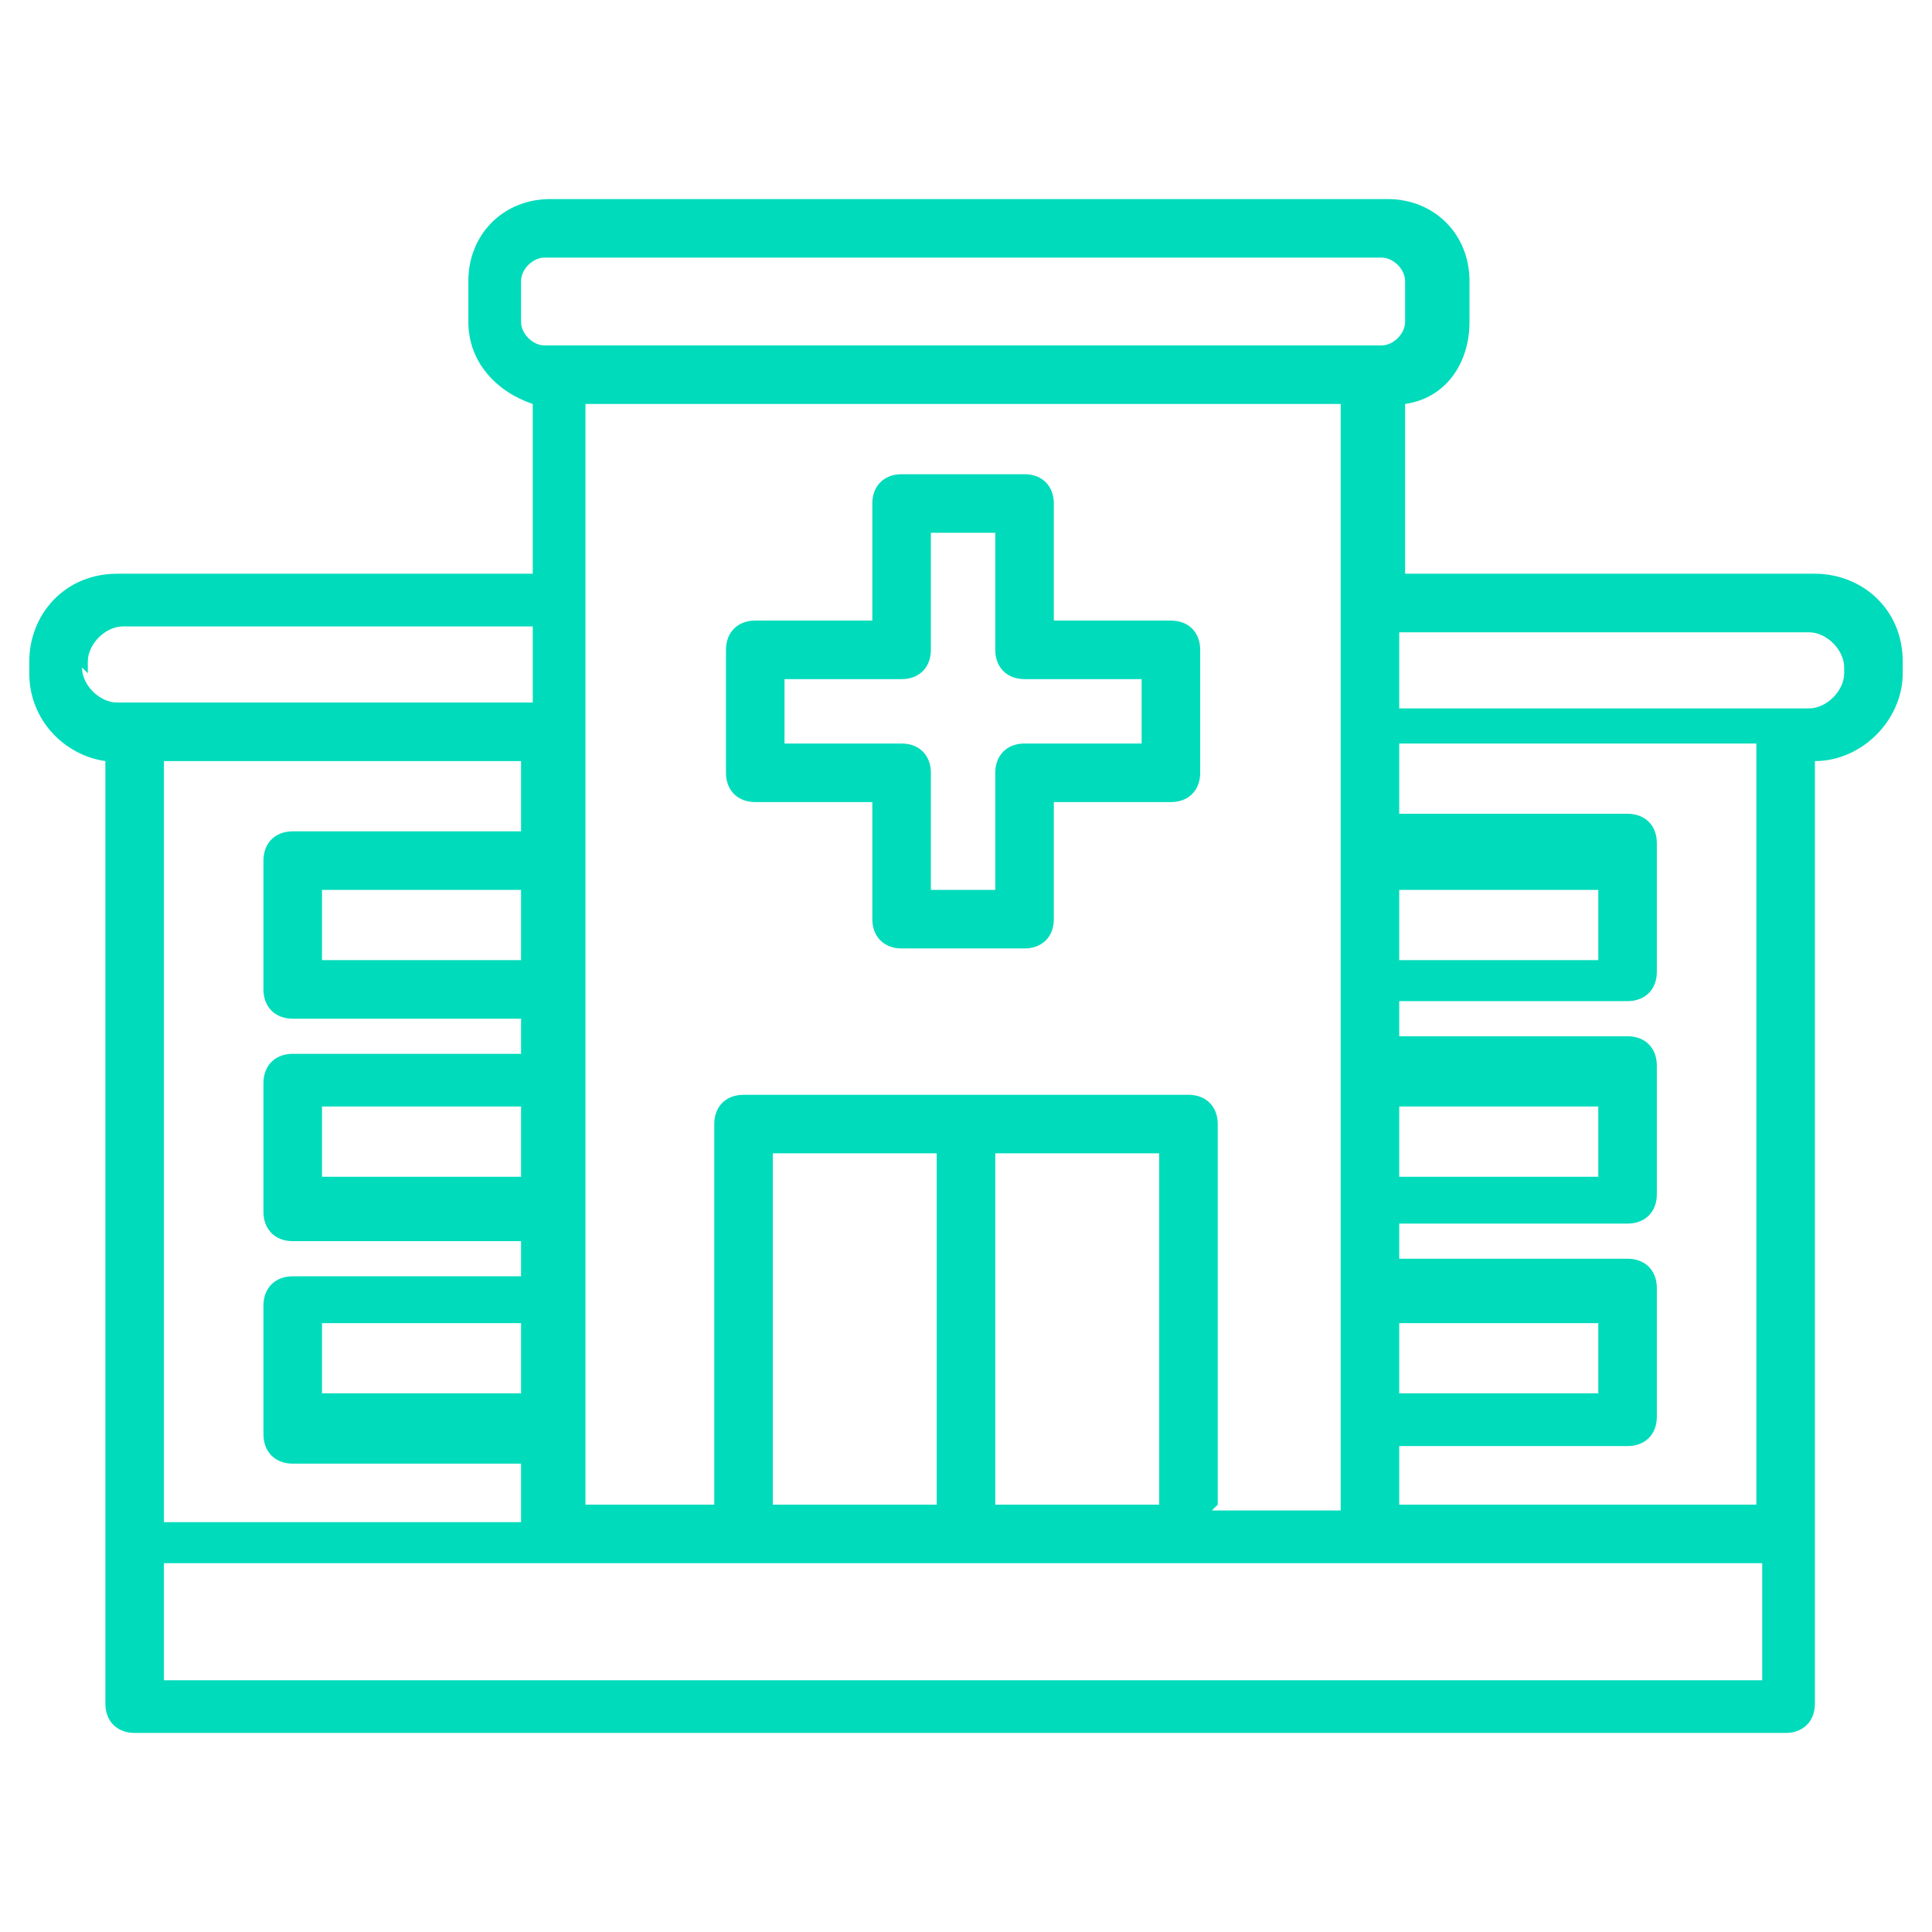 <?xml version="1.0" encoding="UTF-8"?> <svg xmlns="http://www.w3.org/2000/svg" id="Camada_1" data-name="Camada 1" version="1.1" viewBox="0 0 33 33"><defs><style> .cls-1 { fill: #00dbbb; stroke-width: 0px; } </style></defs><path class="cls-1" d="M20,10.6h-2v-2c0-.3-.2-.5-.5-.5h-2.1c-.3,0-.5.2-.5.5v2h-2c-.3,0-.5.2-.5.5v2.1c0,.3.2.5.5.5h2v2c0,.3.2.5.5.5h2.1c.3,0,.5-.2.5-.5v-2h2c.3,0,.5-.2.5-.5v-2.1c0-.3-.2-.5-.5-.5h0ZM19.5,12.7h-2c-.3,0-.5.2-.5.5v2h-1.1v-2c0-.3-.2-.5-.5-.5h-2v-1.1h2c.3,0,.5-.2.5-.5v-2h1.1v2c0,.3.2.5.5.5h2v1.1Z"></path><path class="cls-1" d="M31,9.8h-7v-2.9c.7-.1,1.1-.7,1.1-1.4v-.7c0-.8-.6-1.4-1.4-1.4h-14.3c-.8,0-1.4.6-1.4,1.4v.7c0,.7.5,1.2,1.1,1.4v2.9H2c-.9,0-1.5.7-1.5,1.5v.2c0,.8.6,1.4,1.3,1.5v16.1c0,.3.2.5.5.5h28.2c.3,0,.5-.2.5-.5V13c.8,0,1.5-.7,1.5-1.5v-.2c0-.9-.7-1.5-1.5-1.5h0ZM30,25.7h-6.1v-1h3.9c.3,0,.5-.2.5-.5v-2.2c0-.3-.2-.5-.5-.5h-3.9v-.6h3.9c.3,0,.5-.2.5-.5h0v-2.2c0-.3-.2-.5-.5-.5h-3.9v-.6h3.9c.3,0,.5-.2.5-.5v-2.2c0-.3-.2-.5-.5-.5h-3.9v-1.2h6.1v12.7h0ZM20.8,25.7v-6.5c0-.3-.2-.5-.5-.5h-7.6c-.3,0-.5.2-.5.5v6.5h-2.2V6.9h12.9v18.9h-2.2,0ZM13.2,25.7v-6h2.8v6h-2.8ZM17,19.7h2.8v6h-2.8v-6ZM2.8,13h6.1v1.2h-3.9c-.3,0-.5.2-.5.5v2.2c0,.3.2.5.5.5h3.9v.6h-3.9c-.3,0-.5.2-.5.5v2.2c0,.3.2.5.5.5h3.9v.6h-3.9c-.3,0-.5.2-.5.5v2.2c0,.3.2.5.5.5h3.9v1H2.8v-12.7h0ZM8.9,23.8h-3.4v-1.2h3.4v1.2ZM8.9,20.1h-3.4v-1.2h3.4v1.2ZM8.9,16.4h-3.4v-1.2h3.4v1.2ZM23.9,15.2h3.4v1.2h-3.4v-1.2ZM23.9,18.9h3.4v1.2h-3.4v-1.2ZM23.9,22.6h3.4v1.2h-3.4v-1.2ZM8.9,5.5v-.7c0-.2.2-.4.4-.4h14.3c.2,0,.4.2.4.4v.7c0,.2-.2.4-.4.4h-14.3c-.2,0-.4-.2-.4-.4h0ZM1.5,11.5v-.2c0-.3.3-.6.6-.6h7v1.3H2c-.3,0-.6-.3-.6-.6h0ZM30,28.7H2.8v-2h27.3v2h0ZM31.5,11.5c0,.3-.3.6-.6.6h-7v-1.3h7c.3,0,.6.3.6.6v.2h0Z"></path></svg> 